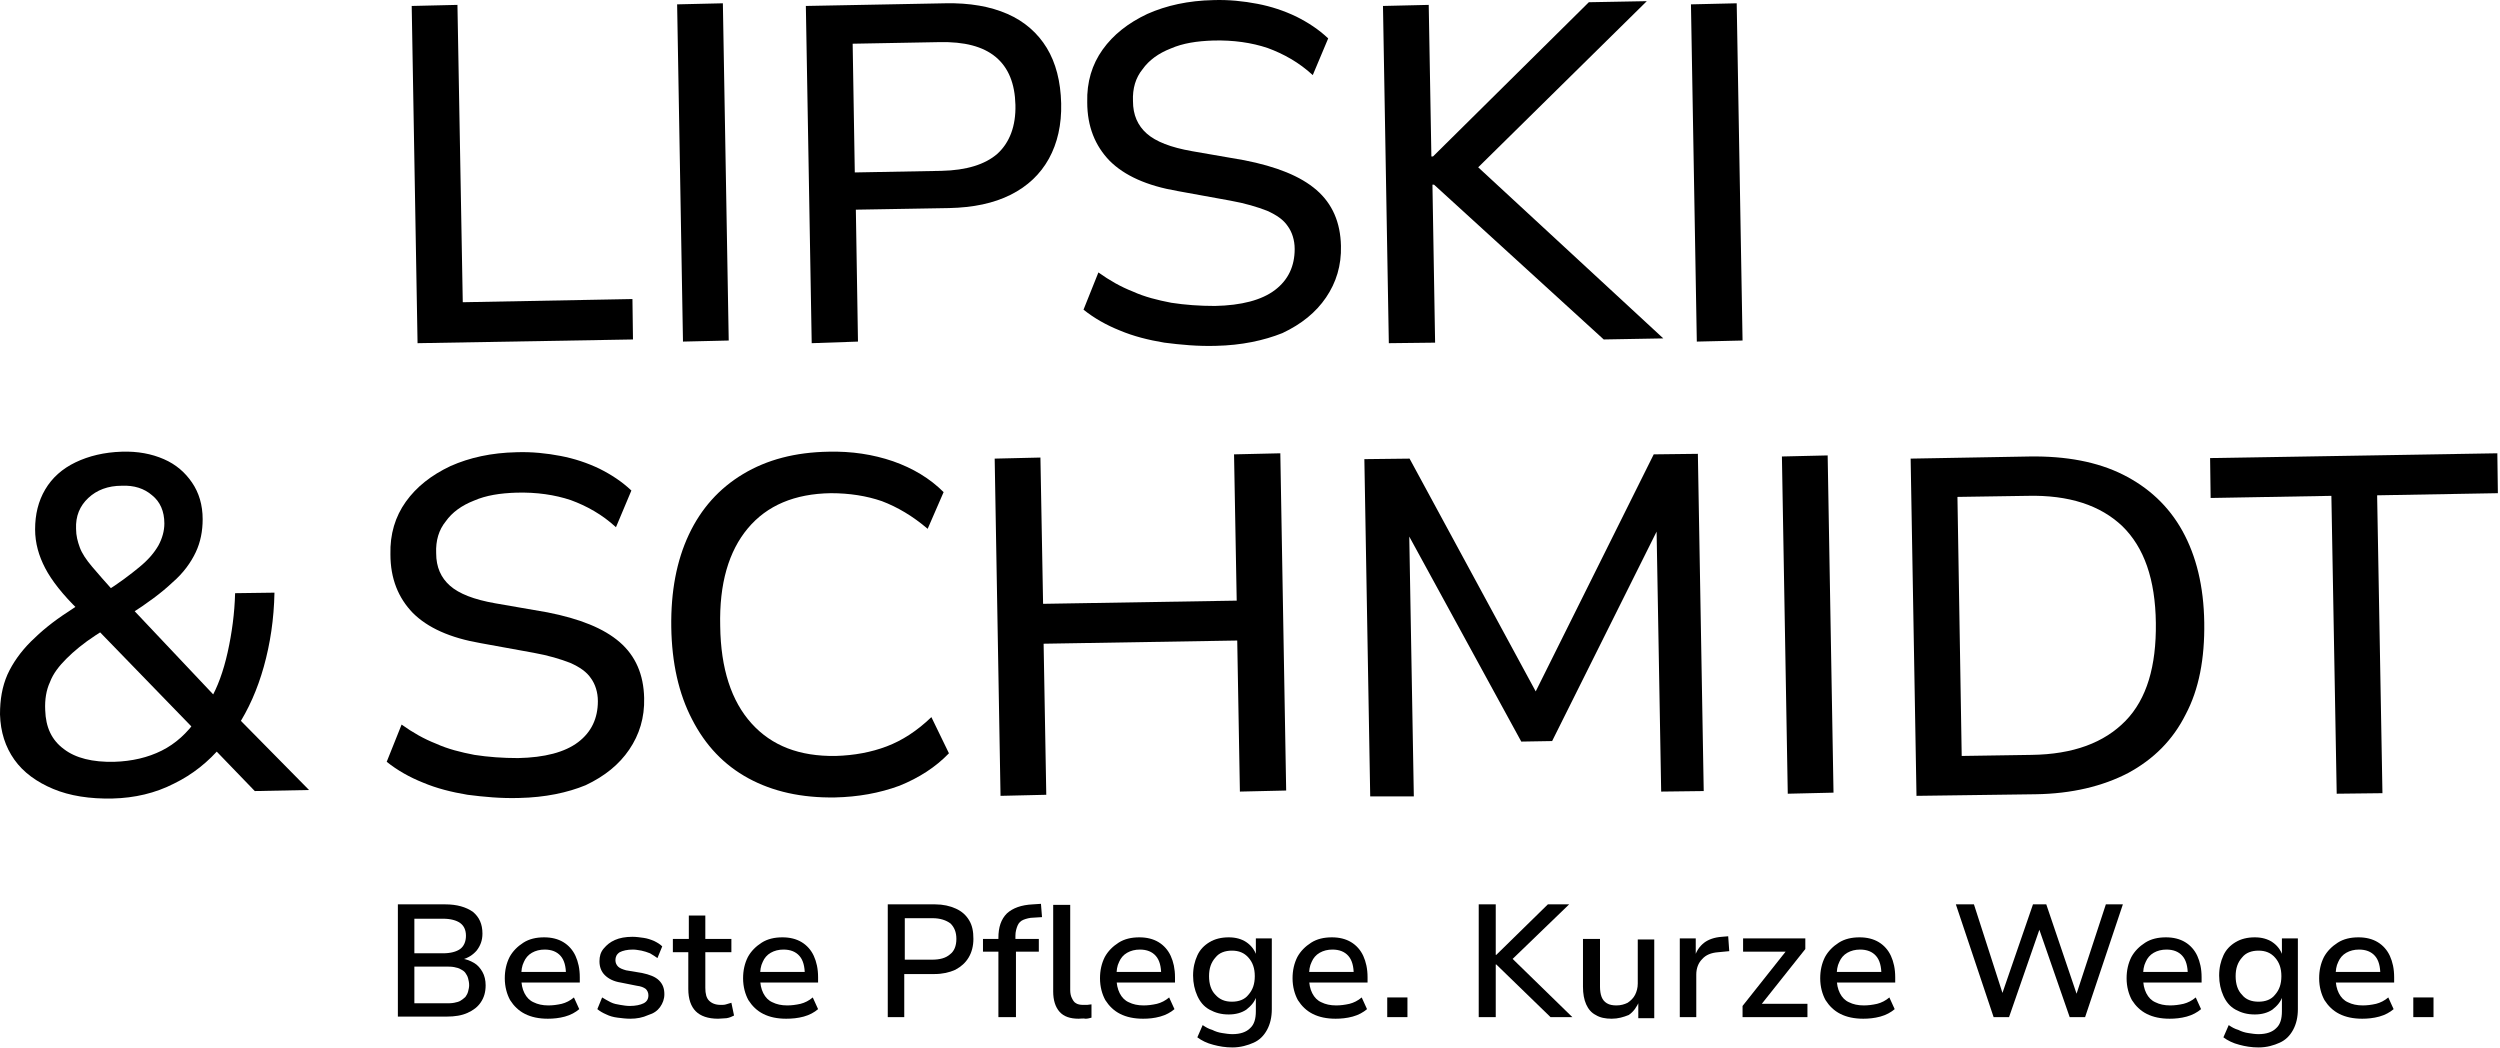 <?xml version="1.0" encoding="UTF-8"?> <svg xmlns="http://www.w3.org/2000/svg" width="470" height="197" viewBox="0 0 470 197" fill="none"><path d="M78.5 64.519L77.4 1.119L86 0.919L87 56.819L118.9 56.219L119 63.819L78.5 64.519Z" fill="black"></path><path d="M128.4 64.219L127.3 0.819L135.9 0.619L137 64.019L128.4 64.219Z" fill="black"></path><path d="M152.6 64.519L151.5 1.119L177.7 0.619C182.3 0.519 186.2 1.219 189.4 2.619C192.6 4.019 195.1 6.219 196.8 9.019C198.5 11.819 199.4 15.319 199.5 19.419C199.6 23.419 198.8 26.919 197.2 29.819C195.6 32.719 193.2 35.019 190 36.619C186.8 38.219 183 39.019 178.4 39.119L160.9 39.419L161.3 64.219L152.6 64.519ZM160.7 32.419L177 32.119C181.7 32.019 185.2 30.919 187.5 28.919C189.8 26.819 191 23.719 190.9 19.719C190.8 15.719 189.6 12.719 187.2 10.719C184.8 8.719 181.3 7.819 176.6 7.919L160.3 8.219L160.7 32.419Z" fill="black"></path><path d="M228.6 65.019C225.2 65.119 222 64.819 218.9 64.419C215.9 63.919 213.1 63.219 210.5 62.119C208 61.119 205.7 59.819 203.7 58.219L206.5 51.219C208.6 52.719 210.7 53.919 213 54.819C215.2 55.819 217.6 56.419 220.2 56.919C222.8 57.319 225.5 57.519 228.4 57.519C233.4 57.419 237.2 56.419 239.7 54.519C242.2 52.619 243.4 50.019 243.4 46.819C243.4 45.119 242.9 43.619 242.1 42.519C241.3 41.319 240 40.419 238.2 39.619C236.4 38.919 234.1 38.219 231.3 37.719L221.4 35.919C215.6 34.919 211.4 33.019 208.6 30.219C205.9 27.419 204.4 23.819 204.4 19.219C204.3 15.419 205.3 12.119 207.3 9.319C209.3 6.519 212.1 4.319 215.7 2.619C219.3 1.019 223.4 0.119 228.1 0.019C231 -0.081 233.8 0.219 236.4 0.719C239 1.219 241.4 2.019 243.7 3.119C245.9 4.219 247.9 5.519 249.7 7.219L246.8 14.119C244.2 11.719 241.3 10.119 238.3 9.019C235.3 8.019 231.9 7.519 228.1 7.619C225 7.719 222.4 8.119 220.1 9.119C217.8 10.019 216 11.319 214.8 13.019C213.5 14.619 212.9 16.619 213 19.019C213 21.619 213.9 23.619 215.6 25.119C217.3 26.619 220.1 27.719 224.1 28.419L233.9 30.119C240 31.319 244.5 33.119 247.5 35.719C250.5 38.319 252 41.819 252.1 46.219C252.2 49.919 251.2 53.119 249.3 55.919C247.4 58.719 244.7 60.919 241.1 62.619C237.6 64.019 233.4 64.919 228.6 65.019Z" fill="black"></path><path d="M261.1 64.519L260 1.119L268.6 0.919L269.1 29.419H269.4L298.7 0.419L309.6 0.219L275.4 33.919L275.7 29.419L312.7 63.619L301.5 63.819L269.6 34.719H269.3L269.8 64.419L261.1 64.519Z" fill="black"></path><path d="M319 64.219L317.9 0.819L326.5 0.619L327.6 64.019L319 64.219Z" fill="black"></path><path d="M21.2 150.119C16.9 150.219 13.1 149.619 10 148.319C6.9 147.019 4.4 145.219 2.7 142.819C1 140.419 0.1 137.619 0 134.319C0 131.519 0.4 129.119 1.4 126.819C2.4 124.619 3.9 122.519 5.8 120.619C7.7 118.719 10 116.819 12.8 115.019L15.8 113.019L14.8 114.719C11.8 111.819 9.7 109.119 8.5 106.819C7.3 104.519 6.6 102.119 6.6 99.519C6.6 96.719 7.2 94.219 8.5 92.019C9.8 89.819 11.7 88.119 14.2 86.919C16.7 85.719 19.6 85.019 22.9 84.919C25.9 84.819 28.5 85.319 30.8 86.319C33.1 87.319 34.8 88.819 36.1 90.719C37.4 92.619 38.1 94.919 38.1 97.619C38.1 99.819 37.7 101.919 36.8 103.819C35.9 105.719 34.5 107.719 32.4 109.519C30.4 111.419 27.7 113.419 24.4 115.519L24.1 113.619L41 131.519L39.5 131.619C40.9 129.219 42 126.219 42.8 122.619C43.6 119.019 44.1 115.319 44.2 111.519L51.6 111.419C51.5 116.419 50.8 121.019 49.6 125.319C48.4 129.619 46.7 133.419 44.6 136.619L44.2 134.419L58.1 148.519L47.9 148.719L39.7 140.219H41.7C39.2 143.219 36.2 145.619 32.7 147.319C29.2 149.119 25.3 150.019 21.2 150.119ZM21.5 143.219C24.8 143.119 27.8 142.419 30.4 141.119C33 139.819 35.2 137.819 37 135.219V137.619L17.5 117.519L20.8 117.619L18 119.419C15.7 120.919 13.9 122.419 12.5 123.819C11.1 125.219 10 126.619 9.4 128.219C8.7 129.719 8.4 131.519 8.5 133.519C8.6 136.719 9.7 139.119 12 140.819C14.2 142.519 17.4 143.319 21.5 143.219ZM22.9 91.319C20.3 91.319 18.2 92.119 16.6 93.619C15 95.119 14.2 97.019 14.3 99.419C14.3 100.719 14.6 101.819 15 102.919C15.4 104.019 16.2 105.219 17.3 106.519C18.4 107.819 19.8 109.419 21.6 111.419L19.7 111.319C22.4 109.619 24.5 108.019 26.2 106.619C27.9 105.219 29 103.919 29.8 102.519C30.5 101.219 30.9 99.819 30.9 98.419C30.9 96.119 30.1 94.319 28.6 93.119C27.1 91.819 25.2 91.219 22.9 91.319Z" fill="black"></path><path d="M97.6 150.019C94.2 150.119 91 149.819 87.9 149.419C84.9 148.919 82.1 148.219 79.5 147.119C77 146.119 74.7 144.819 72.7 143.219L75.5 136.219C77.6 137.719 79.7 138.919 82 139.819C84.2 140.819 86.6 141.419 89.2 141.919C91.8 142.319 94.5 142.519 97.4 142.519C102.4 142.419 106.2 141.419 108.7 139.519C111.2 137.619 112.4 135.019 112.4 131.819C112.4 130.119 111.9 128.619 111.1 127.519C110.3 126.319 109 125.419 107.2 124.619C105.4 123.919 103.1 123.219 100.3 122.719L90.4 120.919C84.6 119.919 80.4 118.019 77.6 115.219C74.9 112.419 73.4 108.819 73.4 104.219C73.3 100.419 74.3 97.119 76.3 94.319C78.3 91.519 81.1 89.319 84.7 87.619C88.3 86.019 92.4 85.119 97.1 85.019C100 84.919 102.8 85.219 105.4 85.719C108 86.219 110.4 87.019 112.7 88.119C114.9 89.219 116.9 90.519 118.7 92.219L115.8 99.119C113.2 96.719 110.3 95.119 107.3 94.019C104.3 93.019 100.9 92.519 97.1 92.619C94 92.719 91.4 93.119 89.1 94.119C86.8 95.019 85 96.319 83.8 98.019C82.5 99.619 81.9 101.619 82 104.019C82 106.619 82.9 108.619 84.6 110.119C86.3 111.619 89.1 112.719 93.1 113.419L102.9 115.119C109 116.319 113.5 118.119 116.5 120.719C119.5 123.319 121 126.819 121.1 131.219C121.2 134.919 120.2 138.119 118.3 140.919C116.4 143.719 113.7 145.919 110.1 147.619C106.7 149.019 102.5 149.919 97.6 150.019Z" fill="black"></path><path d="M157 149.919C150.7 150.019 145.3 148.819 140.7 146.319C136.1 143.819 132.6 140.119 130.1 135.219C127.6 130.419 126.3 124.619 126.2 117.919C126.1 111.219 127.2 105.419 129.5 100.519C131.8 95.619 135.2 91.819 139.7 89.119C144.2 86.419 149.5 85.019 155.8 84.919C160.1 84.819 164.1 85.419 167.9 86.719C171.6 88.019 174.8 89.919 177.4 92.519L174.4 99.419C171.6 97.019 168.7 95.319 165.8 94.219C162.9 93.219 159.7 92.719 156.2 92.719C149.4 92.819 144.2 95.019 140.6 99.319C137 103.619 135.2 109.719 135.4 117.719C135.5 125.719 137.5 131.819 141.3 136.019C145.1 140.219 150.3 142.219 157.1 142.119C160.6 142.019 163.8 141.419 166.7 140.319C169.6 139.219 172.4 137.419 175.1 134.819L178.4 141.619C175.9 144.219 172.8 146.219 169.1 147.719C165.3 149.119 161.3 149.819 157 149.919Z" fill="black"></path><path d="M188.1 149.619L187 86.219L195.6 86.019L196.1 113.519L232.5 112.919L232 85.419L240.7 85.219L241.8 148.619L233.1 148.819L232.6 120.419L196.2 121.019L196.7 149.419L188.1 149.619Z" fill="black"></path><path d="M257.6 149.719L256.5 86.319L265 86.219L289.6 131.619H287.9L310.9 85.419L319.2 85.319L320.3 148.719L312.3 148.819L311.4 97.619H312.6L291.8 139.319L286 139.419L263.6 98.419H264.9L265.8 149.719H257.6Z" fill="black"></path><path d="M336.1 149.219L335 85.819L343.6 85.619L344.7 149.019L336.1 149.219Z" fill="black"></path><path d="M360.3 149.619L359.2 86.219L381.6 85.819C388.4 85.719 394.3 86.819 399.1 89.219C403.9 91.619 407.7 95.119 410.3 99.819C412.9 104.519 414.3 110.219 414.4 117.019C414.5 123.819 413.4 129.619 410.9 134.319C408.5 139.119 404.9 142.719 400.1 145.319C395.3 147.819 389.5 149.219 382.7 149.319L360.3 149.619ZM368.8 142.119L381.9 141.919C389.8 141.819 395.6 139.619 399.6 135.519C403.6 131.419 405.4 125.219 405.3 117.119C405.2 108.919 403.1 102.919 399 98.919C394.9 95.019 389 93.019 381.1 93.219L368 93.419L368.8 142.119Z" fill="black"></path><path d="M439.3 149.219L438.3 93.219L415.6 93.619L415.5 86.119L469.5 85.219L469.6 92.719L446.9 93.119L447.9 149.119L439.3 149.219Z" fill="black"></path><path d="M74.8 191.219V170.019H83.7C85.9 170.019 87.6 170.519 88.9 171.419C90.1 172.419 90.7 173.719 90.7 175.519C90.7 176.819 90.3 177.819 89.6 178.719C88.9 179.519 88 180.119 86.8 180.419V180.219C87.7 180.319 88.4 180.619 89.1 181.019C89.8 181.419 90.3 182.019 90.7 182.719C91.1 183.419 91.3 184.319 91.3 185.219C91.3 186.519 91 187.519 90.4 188.419C89.8 189.319 89 189.919 87.9 190.419C86.8 190.919 85.5 191.119 84 191.119H74.8V191.219ZM77.9 179.219H83.3C84.7 179.219 85.8 178.919 86.5 178.419C87.2 177.919 87.6 177.019 87.6 175.919C87.6 174.819 87.2 174.019 86.5 173.519C85.8 173.019 84.7 172.719 83.3 172.719H77.9V179.219ZM77.9 188.619H83.8C84.4 188.619 84.9 188.619 85.4 188.519C85.9 188.419 86.3 188.319 86.6 188.119C86.9 187.919 87.2 187.719 87.5 187.419C87.7 187.119 87.9 186.819 88 186.419C88.1 186.019 88.2 185.619 88.2 185.219C88.2 184.719 88.1 184.319 88 183.919C87.9 183.519 87.7 183.219 87.5 182.919C87.3 182.619 87 182.419 86.6 182.219C86.3 182.019 85.9 181.919 85.4 181.819C84.9 181.719 84.4 181.719 83.8 181.719H77.9V188.619Z" fill="black"></path><path d="M103 191.519C101.3 191.519 99.9 191.219 98.7 190.619C97.5 190.019 96.6 189.119 95.9 188.019C95.3 186.919 94.9 185.519 94.9 183.919C94.9 182.419 95.2 181.119 95.8 179.919C96.4 178.819 97.3 177.919 98.4 177.219C99.5 176.519 100.8 176.219 102.3 176.219C103.7 176.219 104.9 176.519 105.9 177.119C106.9 177.719 107.7 178.619 108.2 179.719C108.7 180.819 109 182.119 109 183.719V184.719H97.4V182.719H106.9L106.4 183.219C106.4 181.719 106.1 180.519 105.4 179.719C104.7 178.919 103.7 178.519 102.4 178.519C101.5 178.519 100.7 178.719 100 179.119C99.3 179.519 98.8 180.119 98.5 180.819C98.1 181.619 98 182.419 98 183.519V183.819C98 185.019 98.2 185.919 98.6 186.719C99 187.519 99.6 188.119 100.3 188.419C101.1 188.819 102 189.019 103.1 189.019C103.9 189.019 104.7 188.919 105.6 188.719C106.4 188.519 107.2 188.119 107.9 187.519L108.9 189.719C108.2 190.319 107.3 190.819 106.2 191.119C105.1 191.419 104 191.519 103 191.519Z" fill="black"></path><path d="M118.5 191.519C117.7 191.519 116.9 191.419 116.1 191.319C115.3 191.219 114.6 191.019 114 190.719C113.3 190.419 112.8 190.119 112.3 189.719L113.2 187.519C113.7 187.819 114.2 188.119 114.8 188.419C115.4 188.719 116 188.819 116.6 188.919C117.2 189.019 117.8 189.119 118.4 189.119C119.5 189.119 120.4 188.919 121 188.619C121.6 188.319 121.9 187.819 121.9 187.119C121.9 186.619 121.7 186.219 121.4 185.919C121 185.619 120.5 185.419 119.7 185.319L116.7 184.719C115.4 184.519 114.4 184.019 113.7 183.319C113 182.619 112.7 181.719 112.7 180.719C112.7 179.819 112.9 179.019 113.5 178.319C114.1 177.619 114.7 177.119 115.6 176.719C116.5 176.319 117.6 176.119 118.9 176.119C119.6 176.119 120.3 176.219 121 176.319C121.7 176.419 122.3 176.619 123 176.919C123.6 177.219 124.1 177.519 124.5 177.919L123.6 180.119C123.2 179.819 122.7 179.519 122.2 179.219C121.7 179.019 121.1 178.819 120.6 178.719C120 178.619 119.5 178.519 119 178.519C117.9 178.519 117.1 178.719 116.5 179.019C115.9 179.419 115.7 179.919 115.7 180.519C115.7 181.019 115.9 181.419 116.2 181.719C116.5 182.019 117 182.219 117.7 182.419L120.7 182.919C122.1 183.219 123.2 183.619 123.9 184.319C124.6 185.019 124.9 185.819 124.9 186.919C124.9 187.819 124.6 188.619 124.1 189.319C123.6 190.019 122.9 190.519 121.9 190.819C120.8 191.319 119.7 191.519 118.5 191.519Z" fill="black"></path><path d="M135 191.519C133.1 191.519 131.7 191.019 130.8 190.119C129.9 189.219 129.4 187.819 129.4 185.919V179.019H126.5V176.519H129.5V172.119H132.6V176.519H137.5V179.019H132.6V185.719C132.6 186.819 132.8 187.619 133.3 188.119C133.8 188.619 134.5 188.919 135.5 188.919C135.9 188.919 136.2 188.919 136.5 188.819C136.8 188.719 137.2 188.619 137.5 188.519L138 190.919C137.6 191.119 137.2 191.319 136.6 191.419C136.1 191.419 135.6 191.519 135 191.519Z" fill="black"></path><path d="M147.8 191.519C146.1 191.519 144.7 191.219 143.5 190.619C142.3 190.019 141.4 189.119 140.7 188.019C140.1 186.919 139.7 185.519 139.7 183.919C139.7 182.419 140 181.119 140.6 179.919C141.2 178.819 142.1 177.919 143.2 177.219C144.3 176.519 145.6 176.219 147.1 176.219C148.5 176.219 149.7 176.519 150.7 177.119C151.7 177.719 152.5 178.619 153 179.719C153.5 180.819 153.8 182.119 153.8 183.719V184.719H142.3V182.719H151.8L151.3 183.219C151.3 181.719 151 180.519 150.3 179.719C149.6 178.919 148.6 178.519 147.3 178.519C146.4 178.519 145.6 178.719 144.9 179.119C144.2 179.519 143.7 180.119 143.4 180.819C143 181.619 142.9 182.419 142.9 183.519V183.819C142.9 185.019 143.1 185.919 143.5 186.719C143.9 187.519 144.5 188.119 145.2 188.419C146 188.819 146.9 189.019 148 189.019C148.8 189.019 149.6 188.919 150.5 188.719C151.3 188.519 152.1 188.119 152.8 187.519L153.8 189.719C153.1 190.319 152.2 190.819 151.1 191.119C150 191.419 148.9 191.519 147.8 191.519Z" fill="black"></path><path d="M166.9 191.219V170.019H175.8C177.3 170.019 178.6 170.319 179.7 170.819C180.8 171.319 181.6 172.019 182.2 173.019C182.8 174.019 183 175.119 183 176.519C183 177.819 182.7 179.019 182.1 180.019C181.5 181.019 180.7 181.719 179.6 182.319C178.5 182.819 177.2 183.119 175.7 183.119H170V191.219H166.9ZM170 180.419H175.2C176.7 180.419 177.8 180.119 178.6 179.419C179.4 178.819 179.8 177.819 179.8 176.519C179.8 175.219 179.4 174.319 178.7 173.619C177.9 173.019 176.8 172.619 175.3 172.619H170.1V180.419H170Z" fill="black"></path><path d="M187.7 191.219V178.919H184.8V176.519H188.6L187.7 177.319V176.319C187.7 174.319 188.2 172.819 189.3 171.719C190.4 170.719 192 170.119 194.2 170.019L195.7 169.919L195.9 172.419L194.3 172.519C193.6 172.519 192.9 172.719 192.4 172.919C191.9 173.119 191.5 173.519 191.3 174.019C191.1 174.519 190.9 175.119 190.9 175.919V176.919L190.5 176.519H195.3V178.919H191V191.219H187.7ZM202.8 191.519C201.2 191.519 200 191.119 199.2 190.219C198.4 189.319 198 188.019 198 186.419V170.119H201.2V186.119C201.2 186.719 201.3 187.219 201.5 187.619C201.7 188.019 201.9 188.419 202.3 188.619C202.6 188.819 203.1 188.919 203.6 188.919C203.9 188.919 204.1 188.919 204.4 188.919C204.6 188.919 204.9 188.819 205.2 188.819V191.319C204.8 191.419 204.5 191.519 204.1 191.519C203.6 191.419 203.2 191.519 202.8 191.519Z" fill="black"></path><path d="M214.9 191.519C213.2 191.519 211.8 191.219 210.6 190.619C209.4 190.019 208.5 189.119 207.8 188.019C207.2 186.919 206.8 185.519 206.8 183.919C206.8 182.419 207.1 181.119 207.7 179.919C208.3 178.819 209.2 177.919 210.3 177.219C211.4 176.519 212.7 176.219 214.2 176.219C215.6 176.219 216.8 176.519 217.8 177.119C218.8 177.719 219.6 178.619 220.1 179.719C220.6 180.819 220.9 182.119 220.9 183.719V184.719H209.3V182.719H218.8L218.3 183.219C218.3 181.719 218 180.519 217.3 179.719C216.6 178.919 215.6 178.519 214.3 178.519C213.4 178.519 212.6 178.719 211.9 179.119C211.2 179.519 210.7 180.119 210.4 180.819C210 181.619 209.9 182.419 209.9 183.519V183.819C209.9 185.019 210.1 185.919 210.5 186.719C210.9 187.519 211.5 188.119 212.2 188.419C213 188.819 213.9 189.019 215 189.019C215.8 189.019 216.6 188.919 217.5 188.719C218.3 188.519 219.1 188.119 219.8 187.519L220.8 189.719C220.1 190.319 219.2 190.819 218.1 191.119C217 191.419 216 191.519 214.9 191.519Z" fill="black"></path><path d="M231.7 196.919C230.4 196.919 229.2 196.719 228.1 196.419C226.9 196.119 225.9 195.619 225.1 195.019L226.1 192.719C226.7 193.119 227.2 193.419 227.9 193.619C228.5 193.919 229.1 194.119 229.8 194.219C230.4 194.319 231.1 194.419 231.7 194.419C233.2 194.419 234.3 194.019 235 193.319C235.8 192.619 236.1 191.519 236.1 190.119V187.319H236.2C235.9 188.319 235.2 189.119 234.3 189.819C233.4 190.419 232.3 190.719 231 190.719C229.6 190.719 228.5 190.419 227.4 189.819C226.3 189.219 225.6 188.319 225.1 187.219C224.6 186.119 224.3 184.819 224.3 183.419C224.3 181.919 224.6 180.719 225.1 179.619C225.6 178.519 226.4 177.719 227.4 177.119C228.4 176.519 229.6 176.219 231 176.219C232.3 176.219 233.4 176.519 234.3 177.119C235.2 177.719 235.9 178.619 236.2 179.619H236.1V176.419H239.1V189.719C239.1 191.219 238.8 192.519 238.2 193.619C237.6 194.719 236.8 195.519 235.7 196.019C234.6 196.519 233.2 196.919 231.7 196.919ZM231.6 188.319C232.9 188.319 234 187.919 234.7 187.019C235.5 186.119 235.9 185.019 235.9 183.519C235.9 182.019 235.5 180.919 234.7 180.019C233.9 179.119 232.9 178.719 231.6 178.719C230.3 178.719 229.2 179.119 228.5 180.019C227.7 180.919 227.3 182.019 227.3 183.519C227.3 185.019 227.7 186.219 228.5 187.019C229.3 187.919 230.3 188.319 231.6 188.319Z" fill="black"></path><path d="M251.1 191.519C249.4 191.519 248 191.219 246.8 190.619C245.6 190.019 244.7 189.119 244 188.019C243.4 186.919 243 185.519 243 183.919C243 182.419 243.3 181.119 243.9 179.919C244.5 178.819 245.4 177.919 246.5 177.219C247.6 176.519 248.9 176.219 250.4 176.219C251.8 176.219 253 176.519 254 177.119C255 177.719 255.8 178.619 256.3 179.719C256.8 180.819 257.1 182.119 257.1 183.719V184.719H245.5V182.719H255L254.5 183.219C254.5 181.719 254.2 180.519 253.5 179.719C252.8 178.919 251.8 178.519 250.5 178.519C249.6 178.519 248.8 178.719 248.1 179.119C247.4 179.519 246.9 180.119 246.6 180.819C246.2 181.619 246.1 182.419 246.1 183.519V183.819C246.1 185.019 246.3 185.919 246.7 186.719C247.1 187.519 247.7 188.119 248.4 188.419C249.2 188.819 250.1 189.019 251.2 189.019C252 189.019 252.8 188.919 253.7 188.719C254.5 188.519 255.3 188.119 256 187.519L257 189.719C256.3 190.319 255.4 190.819 254.3 191.119C253.2 191.419 252.1 191.519 251.1 191.519Z" fill="black"></path><path d="M260.8 191.219V187.519H264.6V191.219H260.8Z" fill="black"></path><path d="M278 191.219V170.019H281.2V179.519H281.3L291 170.019H295L283.5 181.119L283.6 179.519L295.6 191.219H291.5L281.3 181.319H281.2V191.219H278Z" fill="black"></path><path d="M303 191.519C301.8 191.519 300.8 191.319 300 190.819C299.2 190.419 298.6 189.719 298.2 188.819C297.8 187.919 297.6 186.819 297.6 185.519V176.519H300.8V185.519C300.8 186.219 300.9 186.919 301.1 187.419C301.3 187.919 301.6 188.319 302.1 188.619C302.6 188.919 303.2 189.019 303.9 189.019C304.7 189.019 305.4 188.819 306 188.519C306.6 188.119 307.1 187.619 307.4 187.019C307.7 186.419 307.9 185.719 307.9 184.919V176.619H311V191.419H308V188.219H308.2C307.7 189.319 307.1 190.219 306.2 190.819C305.2 191.219 304.2 191.519 303 191.519Z" fill="black"></path><path d="M315.8 191.219V176.419H318.8V179.919H318.6C318.9 178.819 319.5 177.919 320.4 177.219C321.2 176.619 322.3 176.219 323.7 176.119L324.9 176.019L325.1 178.819L323 179.019C321.7 179.119 320.7 179.519 320 180.319C319.3 181.019 318.9 182.019 318.9 183.219V191.219H315.8Z" fill="black"></path><path d="M327.6 191.219V189.119L336.4 178.019L336.5 178.919H327.7V176.419H339.4V178.419L330.5 189.619V188.719H339.8V191.219H327.6Z" fill="black"></path><path d="M350.3 191.519C348.6 191.519 347.2 191.219 346 190.619C344.8 190.019 343.9 189.119 343.2 188.019C342.6 186.919 342.2 185.519 342.2 183.919C342.2 182.419 342.5 181.119 343.1 179.919C343.7 178.819 344.6 177.919 345.7 177.219C346.8 176.519 348.1 176.219 349.6 176.219C351 176.219 352.2 176.519 353.2 177.119C354.2 177.719 355 178.619 355.5 179.719C356 180.819 356.3 182.119 356.3 183.719V184.719H344.7V182.719H354.2L353.7 183.219C353.7 181.719 353.4 180.519 352.7 179.719C352 178.919 351 178.519 349.7 178.519C348.8 178.519 348 178.719 347.3 179.119C346.6 179.519 346.1 180.119 345.8 180.819C345.4 181.619 345.3 182.419 345.3 183.519V183.819C345.3 185.019 345.5 185.919 345.9 186.719C346.3 187.519 346.9 188.119 347.6 188.419C348.4 188.819 349.3 189.019 350.4 189.019C351.2 189.019 352 188.919 352.9 188.719C353.7 188.519 354.5 188.119 355.2 187.519L356.2 189.719C355.5 190.319 354.6 190.819 353.5 191.119C352.4 191.419 351.3 191.519 350.3 191.519Z" fill="black"></path><path d="M374.8 191.219L367.7 170.019H371.1L376.8 187.719H376.1L382.2 170.019H384.7L390.7 187.719H390.1L395.9 170.019H399.1L392 191.219H389.1L383.2 174.219H383.6L377.7 191.219H374.8Z" fill="black"></path><path d="M407.9 191.519C406.2 191.519 404.8 191.219 403.6 190.619C402.4 190.019 401.5 189.119 400.8 188.019C400.2 186.919 399.8 185.519 399.8 183.919C399.8 182.419 400.1 181.119 400.7 179.919C401.3 178.819 402.2 177.919 403.3 177.219C404.4 176.519 405.7 176.219 407.2 176.219C408.6 176.219 409.8 176.519 410.8 177.119C411.8 177.719 412.6 178.619 413.1 179.719C413.6 180.819 413.9 182.119 413.9 183.719V184.719H402.3V182.719H411.8L411.3 183.219C411.3 181.719 411 180.519 410.3 179.719C409.6 178.919 408.6 178.519 407.3 178.519C406.4 178.519 405.6 178.719 404.9 179.119C404.2 179.519 403.7 180.119 403.4 180.819C403 181.619 402.9 182.419 402.9 183.519V183.819C402.9 185.019 403.1 185.919 403.5 186.719C403.9 187.519 404.5 188.119 405.2 188.419C406 188.819 406.9 189.019 408 189.019C408.8 189.019 409.6 188.919 410.5 188.719C411.3 188.519 412.1 188.119 412.8 187.519L413.8 189.719C413.1 190.319 412.2 190.819 411.1 191.119C410 191.419 408.9 191.519 407.9 191.519Z" fill="black"></path><path d="M424.6 196.919C423.3 196.919 422.1 196.719 421 196.419C419.8 196.119 418.8 195.619 418 195.019L419 192.719C419.6 193.119 420.1 193.419 420.8 193.619C421.4 193.919 422 194.119 422.7 194.219C423.3 194.319 424 194.419 424.6 194.419C426.1 194.419 427.2 194.019 427.9 193.319C428.7 192.619 429 191.519 429 190.119V187.319H429.1C428.8 188.319 428.1 189.119 427.2 189.819C426.3 190.419 425.2 190.719 423.9 190.719C422.5 190.719 421.4 190.419 420.3 189.819C419.2 189.219 418.5 188.319 418 187.219C417.5 186.119 417.2 184.819 417.2 183.419C417.2 181.919 417.5 180.719 418 179.619C418.5 178.519 419.3 177.719 420.3 177.119C421.3 176.519 422.5 176.219 423.9 176.219C425.2 176.219 426.3 176.519 427.2 177.119C428.1 177.719 428.8 178.619 429.1 179.619H429V176.419H432V189.719C432 191.219 431.7 192.519 431.1 193.619C430.5 194.719 429.7 195.519 428.6 196.019C427.5 196.519 426.2 196.919 424.6 196.919ZM424.6 188.319C425.9 188.319 427 187.919 427.7 187.019C428.5 186.119 428.9 185.019 428.9 183.519C428.9 182.019 428.5 180.919 427.7 180.019C426.9 179.119 425.9 178.719 424.6 178.719C423.3 178.719 422.2 179.119 421.5 180.019C420.7 180.919 420.3 182.019 420.3 183.519C420.3 185.019 420.7 186.219 421.5 187.019C422.2 187.919 423.3 188.319 424.6 188.319Z" fill="black"></path><path d="M444.1 191.519C442.4 191.519 441 191.219 439.8 190.619C438.6 190.019 437.7 189.119 437 188.019C436.4 186.919 436 185.519 436 183.919C436 182.419 436.3 181.119 436.9 179.919C437.5 178.819 438.4 177.919 439.5 177.219C440.6 176.519 441.9 176.219 443.4 176.219C444.8 176.219 446 176.519 447 177.119C448 177.719 448.8 178.619 449.3 179.719C449.8 180.819 450.1 182.119 450.1 183.719V184.719H438.5V182.719H448L447.5 183.219C447.5 181.719 447.2 180.519 446.5 179.719C445.8 178.919 444.8 178.519 443.5 178.519C442.6 178.519 441.8 178.719 441.1 179.119C440.4 179.519 439.9 180.119 439.6 180.819C439.2 181.619 439.1 182.419 439.1 183.519V183.819C439.1 185.019 439.3 185.919 439.7 186.719C440.1 187.519 440.7 188.119 441.4 188.419C442.2 188.819 443.1 189.019 444.2 189.019C445 189.019 445.8 188.919 446.7 188.719C447.5 188.519 448.3 188.119 449 187.519L450 189.719C449.3 190.319 448.4 190.819 447.3 191.119C446.2 191.419 445.1 191.519 444.1 191.519Z" fill="black"></path><path d="M453.7 191.219V187.519H457.5V191.219H453.7Z" fill="black"></path></svg> 